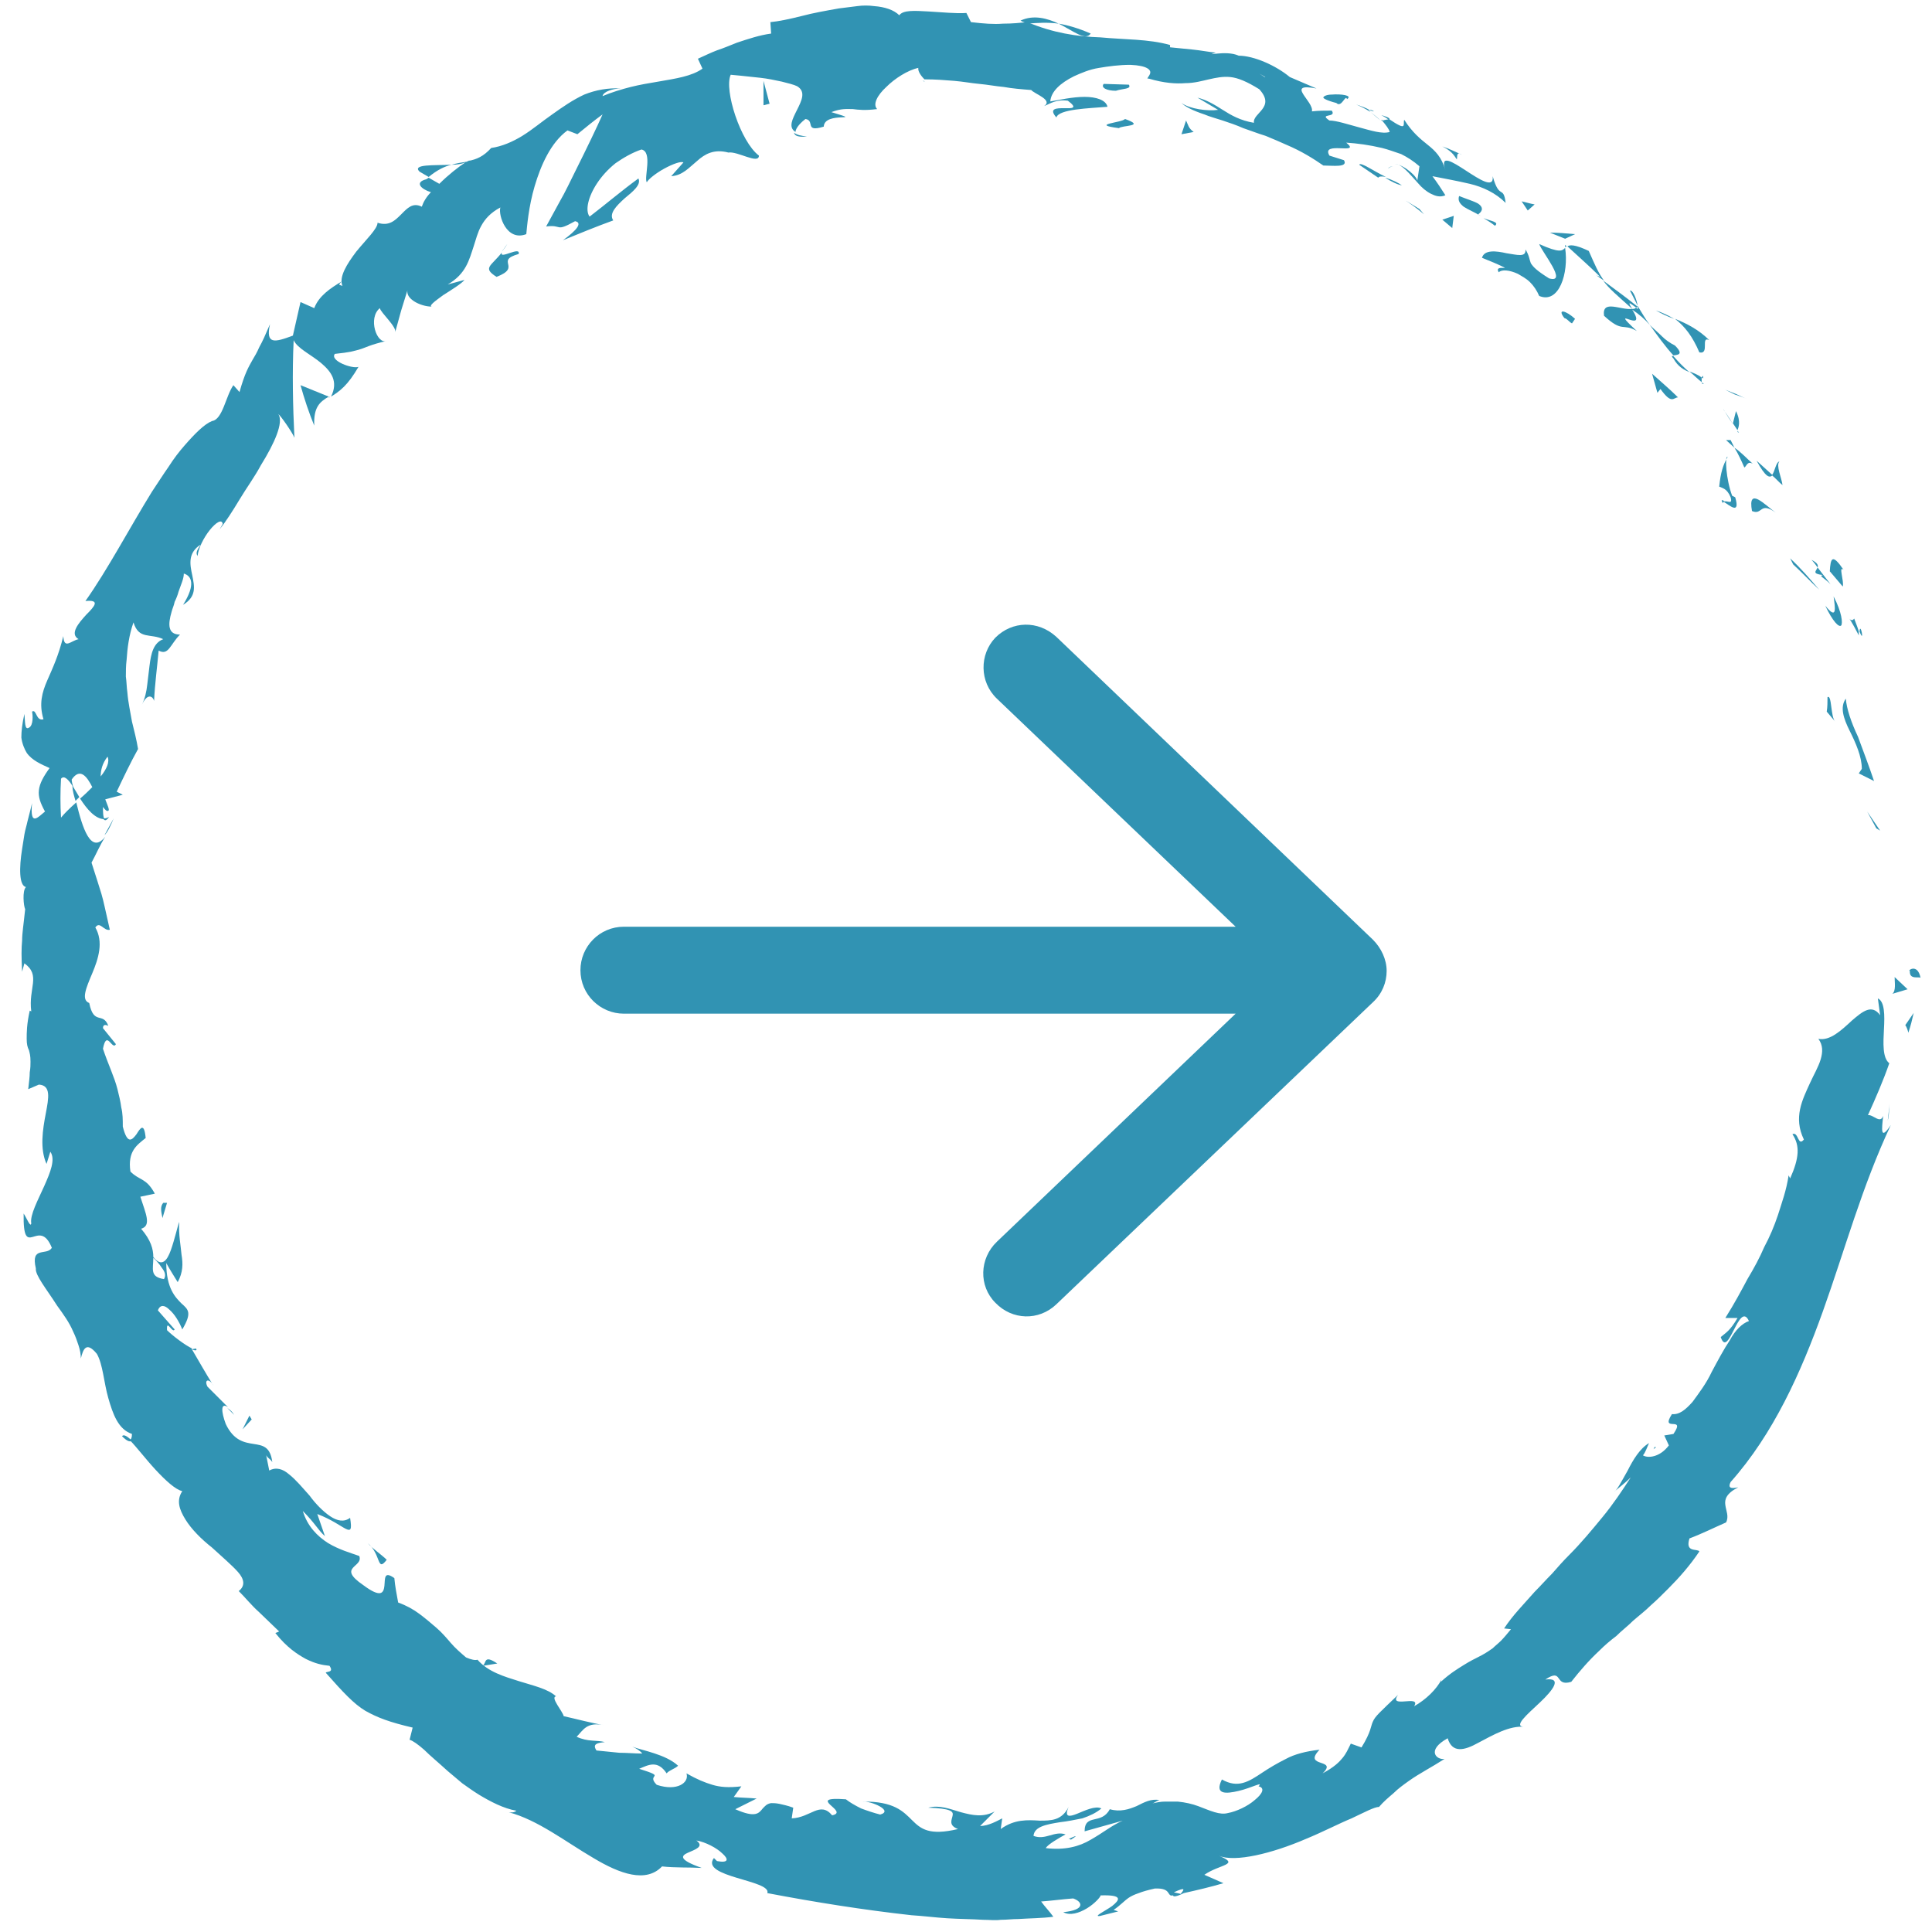 <?xml version="1.0" encoding="utf-8"?>
<!-- Generator: Adobe Illustrator 27.5.0, SVG Export Plug-In . SVG Version: 6.00 Build 0)  -->
<svg version="1.1" id="Livello_1" xmlns="http://www.w3.org/2000/svg" xmlns:xlink="http://www.w3.org/1999/xlink" x="0px" y="0px"
	 viewBox="0 0 253.3 253.3" style="enable-background:new 0 0 253.3 253.3;" xml:space="preserve">
<style type="text/css">
	.st0{fill:#3193B3;}
</style>
<g>
	<g>
		<g>
			<g>
				<g>
					<path class="st0" d="M250.4,127.3c-0.1,1.2,1.2,0.7,1.4,0.9C251.4,126.2,250,127.3,250.4,127.3z"/>
					<polygon class="st0" points="246,108.6 246.5,108.9 244.8,106.4 					"/>
					<path class="st0" d="M242,91.6c-0.8,1.1-0.3,2.6,0.5,4.2c0.8,1.6,1.6,3.4,1.6,5l-0.4,0.6l2,1c-0.6-1.8-1.4-3.9-2.1-5.8
						C242.7,94.7,242.1,92.9,242,91.6z"/>
					<path class="st0" d="M243.1,81.1c-0.6,0.9-1.4-1.7,0.6,2.2c0-0.2,0-0.3,0-0.5C243.6,82.4,243.4,81.9,243.1,81.1z"/>
					<path class="st0" d="M243.8,82.8C244.5,84.6,243.9,81.4,243.8,82.8L243.8,82.8z"/>
					<path class="st0" d="M239.9,74.9l1.7,2c0.2-0.7-0.6-2.8,0.1-2.2C240.2,72.5,240,73.2,239.9,74.9z"/>
					<path class="st0" d="M237.5,73.4c0.3,0.3,0.6,0.7,0.8,1C238.4,74.1,238.3,73.8,237.5,73.4z"/>
					<path class="st0" d="M240,76.6l-1.7-2.2c-0.2,0.5-0.8,0.8,0.7,1C238.4,75.5,239.1,75.7,240,76.6z"/>
					<path class="st0" d="M240.4,78.2c0.2,1.5,0.5,3.2-1.1,1.2c1,2.1,1.8,2.9,2.1,2.6C241.6,81.7,241.5,80.3,240.4,78.2z"/>
					<path class="st0" d="M239.6,91.4c0,0.6,0,1.3-0.1,1.9l1.1,1.3c-0.3-0.3-0.4-1.2-0.5-1.9C240,91.9,239.9,91.2,239.6,91.4z"/>
					<path class="st0" d="M233.3,60.5c-0.5,0.1-0.6,1.4-1,1.8c0.5,0.4,0.9,0.9,1.4,1.3C233.6,62.7,232.8,61,233.3,60.5z"/>
					<path class="st0" d="M232.4,62.3l-2.1-1.9C231.5,62.6,232,62.7,232.4,62.3z"/>
					<path class="st0" d="M235.1,74c1.2,1.1,2.2,2.2,3.4,3.3c-1.2-1.4-2.4-2.8-3.8-4.1L235.1,74z"/>
					<path class="st0" d="M227.4,51.7c0.6,0.2,1.2,0.4,1.8,0.7l-1.5-0.7l-1.5-0.6L227.4,51.7z"/>
					<path class="st0" d="M222.8,46.2c1.4,0.3,0.1-2.2,1.3-1.6c-1.4-1.4-3-2.2-4.5-2.8C220.9,42.8,221.9,44.1,222.8,46.2z"/>
					<path class="st0" d="M217.1,40.7c0.7,0.4,1.5,0.8,2.4,1.1C218.8,41.4,218,41,217.1,40.7z"/>
					<path class="st0" d="M227.8,56.4c0.1-0.3,0.5-1.1-0.2-2.5l-0.4,1.6C227.4,55.8,227.6,56.1,227.8,56.4z"/>
					<path class="st0" d="M227.2,55.6L227.2,55.6c-0.6-1-1.1-1.7-1.3-2C226.1,53.8,226.4,54.5,227.2,55.6z"/>
					<path class="st0" d="M228,56.7c-0.1-0.1-0.1-0.1-0.2-0.2C227.8,56.6,227.8,56.7,228,56.7z"/>
					<path class="st0" d="M232.8,67.2c-1.4-1-3.7-3.5-3.1-0.2C231.1,67.6,230.7,65.7,232.8,67.2z"/>
					<path class="st0" d="M227.4,58.7c0.5,0.8,0.9,1.7,1.3,2.6c0.3-0.2,0.4-0.9,1.1-0.5C229,60.1,228.3,59.3,227.4,58.7z"/>
					<polygon class="st0" points="226.3,57.7 227.4,58.7 226.9,57.7 					"/>
					<path class="st0" d="M219.6,45.3c-0.6-0.3-1.2-0.7-1.7-1.2c-0.5-0.5-1.1-1-1.6-1.5c1,1.4,2,2.8,3.1,4
						C219.8,46.5,220.9,46.6,219.6,45.3z"/>
					<path class="st0" d="M223.4,50.3c-0.1,0-0.2-0.1-0.2-0.2C223.1,50.3,223.2,50.4,223.4,50.3z"/>
					<path class="st0" d="M205.2,32.1c0,0.1,0,0.2,0,0.3c0.1,0,0.1-0.1,0.2-0.1L205.2,32.1z"/>
					<path class="st0" d="M219.4,47c0.6,1.1,1.4,1.5,2.1,1.8c-0.7-0.6-1.4-1.3-2.1-2.1C219.2,46.6,219.1,46.7,219.4,47z"/>
					<path class="st0" d="M213.7,38.1c0.3,0.6,0.7,1.3,1,2C214.6,39.3,214.1,38,213.7,38.1z"/>
					<path class="st0" d="M223.1,49.5c0.1,0,0.1,0.1,0.2,0.1C223.3,49.1,223.2,49.3,223.1,49.5z"/>
					<path class="st0" d="M223.1,49.5c-0.5-0.4-1.1-0.6-1.6-0.8c0.6,0.5,1.1,1,1.6,1.4C223.1,49.9,223.1,49.7,223.1,49.5z"/>
					<path class="st0" d="M196.5,35.7c0.4-0.4,1.4-0.3,2.5,0.2c0.5,0.3,1.1,0.6,1.6,1.1c0.5,0.5,0.9,1.1,1.2,1.8
						c2.6,1.1,3.9-3,3.4-6.3c-0.4,0.4-0.7,0.7-3.4-0.5c0.4,1.1,3.8,5.2,1.3,4.5c-1.6-1-2.1-1.5-2.4-2c-0.2-0.5-0.2-1-0.7-1.8
						c0.1,1.1-1.1,0.7-2.5,0.5c-1.3-0.3-2.9-0.5-3.2,0.6c1,0.4,2,0.8,3,1.3C197.2,35.2,196,34.9,196.5,35.7z"/>
					<path class="st0" d="M209.3,36.1l1,0.7c-0.8-1.1-1.2-2.1-2-3.9c-1.9-0.9-2.5-0.8-2.8-0.6c1.4,1.3,2.9,2.6,4.3,4L209.3,36.1z"/>
					<path class="st0" d="M214,40.5c-1.5,0.2-4-1.3-3.7,0.9c2.5,2.3,2.4,0.9,4.3,2c-4.1-3.8,1.6,0.7-0.6-2.8c0.9,0.6,1.7,1.3,2.3,2
						c-0.6-0.8-1.1-1.7-1.6-2.5c0,0.1,0,0.1,0,0.1l0,0c0,0,0,0,0,0c0.1,0.3,0,0.4-0.1,0.2c0,0-0.1,0-0.1-0.1
						C214.4,40.5,214.2,40.5,214,40.5c-0.9-1.4,0.1-0.4,0.5-0.2c0.1,0,0.1,0,0.2-0.1l0,0c-1.5-1.2-3-2.3-4.5-3.4
						C210.9,37.8,212.1,38.8,214,40.5z"/>
					<path class="st0" d="M225.9,66c0-0.2,0.1-0.2,0.2-0.3C225.7,65.5,225.6,65.5,225.9,66z"/>
					<path class="st0" d="M225.4,63.8c0.4,0.2,1,0.2,1.5,1.4c0.3,1.1-0.5,0.3-0.9,0.6c0.7,0.4,2.2,1.8,1.5-0.6l-0.4-0.2
						c-0.8-2.1-1-5.3-0.6-5.1C225.9,61,225.6,61.9,225.4,63.8z"/>
					<path class="st0" d="M220,52.1c-1.1-1.1-2.3-2.1-3.4-3.1l0.7,2.5l0.4-0.5C219.2,53.1,219.4,52.1,220,52.1z"/>
					<path class="st0" d="M205.2,31.3l1.3-0.6c-1.1-0.1-2.2-0.2-3.3-0.2L205.2,31.3z"/>
					<path class="st0" d="M200.3,27.6l0.9-0.8c-0.6-0.1-1.2-0.3-1.7-0.4L200.3,27.6z"/>
					<path class="st0" d="M29.8,184.6l0.9,0.9C30.4,185,30.1,184.8,29.8,184.6z"/>
					<path class="st0" d="M25.7,176.8l-0.6,0.1C25.6,177.1,25.9,177.1,25.7,176.8z"/>
					<path class="st0" d="M59.2,21.6c-2.3,0.1-5.2-0.1-4.2,0.9l1.2,0.7C57.3,22.3,58.3,21.8,59.2,21.6z"/>
					<path class="st0" d="M9.9,105c0.2-0.2,0.3-0.3,0.5-0.5c-0.3-0.5-0.6-1-0.9-1.5C9.5,103.7,9.7,104.3,9.9,105z"/>
					<path class="st0" d="M14.9,107.3l-1.2,2.2C14.1,109.1,14.5,108.3,14.9,107.3z"/>
					<path class="st0" d="M63.3,218.4c0.6-0.1,1.3-0.2,1.9-0.3C63.4,216.9,63.8,218,63.3,218.4z"/>
					<path class="st0" d="M143,4.4c-1.6-0.7-3-1.1-4.2-1.3C140.8,4.1,142.3,5.4,143,4.4z"/>
					<path class="st0" d="M16,188.3c0.6,0.6,1,0.8,1.3,0.6C16.7,188.3,16.2,188,16,188.3z"/>
					<path class="st0" d="M133.8,2.7c0.3,0.2,0.6,0.2,0.9,0.4c1.3-0.1,2.6-0.2,4.1,0C137.3,2.4,135.5,1.9,133.8,2.7z"/>
					<path class="st0" d="M216.8,190c0.1-0.1,0.2-0.2,0.3-0.2C217,189.6,216.9,189.7,216.8,190z"/>
					<path class="st0" d="M247.7,144.6c0,0.6-0.1,1.5-0.2,2.3C247.6,146.6,247.7,145.9,247.7,144.6z"/>
					<path class="st0" d="M179.5,14.4C180.7,14.9,179.8,14.3,179.5,14.4L179.5,14.4z"/>
					<path class="st0" d="M182.7,21.8c-0.3,0-0.6,0.1-0.7,0.3C182.2,21.9,182.5,21.8,182.7,21.8z"/>
					<path class="st0" d="M121.1,10.6c0,0-0.1,0-0.1,0C121.4,10.8,121.3,10.8,121.1,10.6z"/>
					<path class="st0" d="M181,15.8c-0.4-0.4-0.8-0.7-1.3-1.1C179.9,14.9,180.3,15.2,181,15.8z"/>
					<path class="st0" d="M181.1,15.1c0.4,0.2,0.7,0.4,1,0.6C182.3,15.6,182.2,15.4,181.1,15.1z"/>
					<path class="st0" d="M177.8,13.7c0.7,0.3,1.3,0.6,1.9,1c-0.2-0.2-0.3-0.3-0.2-0.3C179.2,14.2,178.7,14,177.8,13.7z"/>
					<path class="st0" d="M140.1,241.1c0.1,0,0.2,0,0.3,0.1C141.5,240.5,141,240.7,140.1,241.1z"/>
					<path class="st0" d="M43.2,52.1c0,0,0-0.1,0-0.1c0,0-0.1,0.1-0.2,0.1L43.2,52.1z"/>
					<path class="st0" d="M41.2,55.8c-0.1-2.4,0.7-3.1,1.9-3.8c-1.2-0.5-2.5-1-3.7-1.5C39.9,52.3,40.5,54.1,41.2,55.8z"/>
					<path class="st0" d="M42.6,201.4l-1-2.9c3.7,1.4,4.8,3.6,4.3,0.5c-0.8,0.6-1.7,0.4-2.6-0.2c-0.9-0.6-1.9-1.6-2.7-2.7
						c-0.9-1-1.8-2.1-2.7-2.8c-0.8-0.7-1.7-1-2.6-0.5l-0.4-2c0.3,0.5,0.5,0.4,0.8,0.9c-0.5-4.1-4-0.6-6.1-5
						c-0.6-1.6-0.7-2.9,0.3-2.2l-2.7-2.7c-0.5-1,0.3-1.1,0.8-0.1c-1-1.6-1.9-3.2-2.9-4.9l0.1,0c-0.9-0.4-2.6-1.7-3.3-2.4
						c-0.1-1.6,0.7,0.5,1-0.1c-0.7-0.8-1.5-1.7-2.2-2.5c0.3-0.8,0.9-0.7,1.5-0.1c0.7,0.6,1.3,1.6,1.7,2.6c1.3-2.2,0.8-2.6-0.1-3.4
						c-0.8-0.8-2-2-2-5.3c0.5,0.9,1,1.7,1.5,2.5c0.7-1.3,0.7-2.4,0.5-3.6c-0.1-1.2-0.4-2.6-0.3-4.3c-0.2,0.5-0.6,2.3-1.1,3.7
						c-0.5,1.4-1.2,2.3-2.3,0.9c0-1-0.3-2.2-1.6-3.7c1.4-0.4,0.6-2-0.1-4.2l1.9-0.4c-0.6-1.1-1.1-1.5-1.6-1.8
						c-0.5-0.3-1-0.5-1.6-1.1c-0.4-2.7,0.9-3.5,2-4.4c-0.2-2.1-0.7-1.3-1.2-0.5c-0.6,0.8-1.2,1.4-1.8-1c0-0.9,0-1.7-0.2-2.5
						c-0.1-0.8-0.3-1.6-0.5-2.4c-0.4-1.6-1.2-3.2-1.9-5.3c0.5-2.6,1.2,0.3,1.7-0.6l-1.7-2.1c0-0.6,0.5-0.4,0.7-0.3
						c-0.7-1.9-1.9,0-2.5-3c-1.1-0.4-0.4-2,0.4-3.9c0.8-1.9,1.5-4.1,0.4-6c0.6-0.9,1.1,0.5,1.9,0.3c-0.6-2.6-0.8-3.7-1.1-4.7
						c-0.3-1-0.6-1.9-1.3-4.1c0.6-1.1,1.1-2.3,1.8-3.4c-1.9,2.4-3-1.2-3.8-4.5c-0.9,0.8-1.6,1.5-2,2c-0.1-1.7-0.1-3.4,0-5.1
						c0.4-0.5,1,0.1,1.6,1.1c-0.1-0.4-0.2-0.7-0.2-1c1.1-1.6,2-0.4,2.7,1c-0.5,0.5-1,1-1.6,1.5c0.9,1.4,2,2.7,3.2,2.7
						c-0.2-0.3-0.2-1-0.2-1.6c0.3,0.4,0.5,0.6,0.7,0.5c0.2-0.1-0.1-0.7-0.4-1.5l2.3-0.6l-0.8-0.4c0.9-1.9,1.8-3.8,2.8-5.6
						c-0.2-1.2-0.5-2.4-0.8-3.6c-0.2-1.2-0.5-2.5-0.6-3.8c-0.1-0.7-0.1-1.4-0.2-2.1c0-0.7,0-1.4,0.1-2.2c0.1-1.5,0.3-3.2,0.9-4.9
						c0.7,2.3,2.2,1.4,3.9,2.2c-1.3,0.5-1.6,1.9-1.8,3.5c-0.1,0.8-0.2,1.7-0.3,2.5c-0.1,0.9-0.3,1.8-0.7,2.6c0.8-1.7,1.5-1,1.6-0.5
						c0.1-2.2,0.4-4.4,0.6-6.6c1.3,0.7,1.5-0.8,2.8-2.1c-1.6,0-1.6-1.3-1.1-3c0.1-0.4,0.3-0.8,0.4-1.3c0.2-0.4,0.4-0.9,0.5-1.3
						c0.3-0.9,0.7-1.7,0.7-2.4c1,0.3,1.6,1.4-0.1,4.1c1.8-1.1,1.5-2.4,1.2-3.9c-0.3-1.4-0.6-2.9,1.1-4c-0.4,0.7-0.7,1-0.4,1.5
						c0.1-1,0.8-2.4,1.6-3.4c0.8-1,1.6-1.5,1.7-0.8l-0.4,0.7c0.8-1,1.7-2.4,2.6-3.9c0.9-1.5,2-3,2.8-4.5c1.8-2.9,3-5.6,2.3-6.7
						c0.3,0.2,1.9,2.5,2.1,3.1c-0.2-4.1-0.3-8.5-0.1-12.8c0.5,1.1,2.3,1.9,3.6,3c1.3,1.1,2.3,2.4,1.3,4.4c0.5-0.3,1.1-0.7,1.7-1.3
						c0.6-0.6,1.2-1.4,1.9-2.6c-0.8,0.3-3.8-0.8-3.1-1.7c2-0.2,2.6-0.4,3.3-0.6c0.7-0.2,1.3-0.6,3.5-1.1c-1.3,0.5-2.5-3-0.9-4.3
						c0.1,0.6,2.3,2.5,2,3.2l0.8-2.9c0.3-1,0.6-1.9,0.9-2.9c-0.6,1.3,1.6,2.4,3.1,2.4c-0.4-0.1,0.4-0.7,1.5-1.5
						c1.1-0.7,2.4-1.5,2.8-2l-2.2,0.6c2.4-1.4,2.8-3.2,3.4-5c0.3-0.9,0.5-1.8,1-2.7c0.5-0.9,1.2-1.7,2.5-2.4c-0.3,1,0.8,4.5,3.4,3.5
						c0.1-1,0.3-3.6,1.1-6.3c0.8-2.7,2.1-5.7,4.3-7.3l1.3,0.5c1.1-0.9,2.2-1.8,3.3-2.6c-0.7,1.6-2.1,4.5-3.5,7.3
						c-0.7,1.4-1.4,2.9-2.1,4.1c-0.7,1.3-1.3,2.4-1.8,3.3c2.2-0.3,1.1,0.8,3.8-0.7c1.4,0.3-0.9,2-1.6,2.5c2.2-0.9,4.4-1.8,6.6-2.6
						C79.8,28,80.8,27,81.9,26c1.1-0.9,2.2-1.8,1.8-2.6c-2.2,1.6-4.3,3.4-6.4,5c-0.6-0.8-0.2-2.6,1-4.4c0.6-0.9,1.4-1.8,2.4-2.6
						c1-0.7,2.2-1.4,3.4-1.8c1.5,0.3,0.3,3.7,0.7,4.3c0.2-0.4,1.2-1.2,2.3-1.8c1.1-0.6,2.2-1,2.5-0.8L88,23.1c1.5-0.1,2.3-1.1,3.4-2
						c1-0.9,2.2-1.6,4.1-1.1c1.2-0.2,4,1.6,4,0.4c-2.4-1.8-4.6-8.6-3.7-10.6c0.2,0,2,0.2,3.9,0.4c0.9,0.1,1.9,0.3,2.8,0.5
						c0.8,0.2,1.6,0.4,2,0.6c1.2,0.7,0.6,1.9,0,3.1c-0.6,1.2-1.2,2.3-0.2,2.9c0-0.6,0.9-1.4,1.3-1.7c1.3,0.2-0.2,1.8,2.4,1
						c0.1-2.1,5.6-0.5,1-1.9c1.3-0.5,2-0.4,2.8-0.4c0.8,0.1,1.6,0.2,3.2,0c-0.6-0.6,0-1.8,1.2-2.9c1.1-1.1,2.8-2.2,4.2-2.5
						c-0.1,0.5,0.5,1.2,0.8,1.5c1.4,0,2.7,0.1,3.9,0.2c1.2,0.1,2.2,0.3,3.3,0.4c1.1,0.1,2.1,0.3,3.2,0.4c1.1,0.2,2.3,0.3,3.6,0.4
						c0.4,0.5,2.9,1.3,1.7,2.1c0.8-0.3,1.5-0.9,3.1-0.7c2.8,2.1-3.6-0.2-1.5,2.2c0.3-1.1,4.3-1.2,6.7-1.4c-0.2-0.9-1.5-1.3-3-1.3
						c-1.6,0-3.3,0.4-4.5,0.6c0.1-1.3,1.3-2.4,3.1-3.3c0.9-0.4,2-0.9,3.3-1.1c1.2-0.2,2.6-0.4,4.1-0.4c2.3,0.1,2.7,0.7,2.6,1.1
						c-0.1,0.4-0.6,0.8-0.2,0.7c2,0.6,3.6,0.7,4.8,0.6c1.2,0,2.2-0.3,3.1-0.5c0.9-0.2,1.8-0.4,2.8-0.3c1,0.1,2.2,0.6,3.8,1.6
						c2.2,2.4-0.9,3.1-0.7,4.4c-1.8-0.3-3-1-4.1-1.7c-1.1-0.7-2.1-1.3-3.3-1.6l2.7,1.6c-1.3,0.2-3.7-0.1-4.8-0.9
						c0.5,0.5,1.5,1,3,1.5c0.7,0.3,1.5,0.5,2.4,0.8c0.9,0.3,1.8,0.6,2.7,1c0.9,0.3,1.9,0.7,2.9,1c1,0.4,1.9,0.8,2.8,1.2
						c1.9,0.8,3.5,1.8,4.8,2.7c1.2,0,3.3,0.3,2.7-0.7l-1.9-0.6c-1.2-2,4.3,0,2.2-1.7c1.5,0.1,3,0.3,4.7,0.7c0.8,0.2,1.6,0.5,2.5,0.8
						c0.8,0.4,1.6,0.9,2.4,1.6l-0.3,2c0.2-0.5-1.7-2.2-2.9-2.3c0.9,0,1.9,1.3,3,2.5c0.5,0.6,1.1,1.1,1.7,1.4
						c0.6,0.3,1.2,0.5,1.9,0.2c-0.5-0.8-1.1-1.7-1.7-2.5c1.5,0.3,3.2,0.6,4.9,1c1.7,0.4,3.4,1.2,4.7,2.5c-0.3-2.4-0.8-0.3-1.7-3.5
						c0.4,3.4-7.7-5.1-6.2-0.8c-0.5-1.7-1.3-2.5-2.3-3.3c-1-0.8-2-1.6-3.1-3.3c-0.2,0.6,0.5,1.6-2-0.1c-0.2,0.1-0.6,0.1-0.8,0.2
						c-0.1-0.1-0.1-0.1-0.2-0.1c0,0.1,0.1,0.1,0.1,0.1c-0.2,0-0.2,0,0,0c0.5,0.6,0.9,1.1,1,1.5c-1,0.3-2.5-0.2-4-0.6
						c-1.5-0.4-3-0.9-3.9-0.9c-1.5-1,1-0.3,0.3-1.3c-0.9,0-1.7,0-2.6,0.1c0.3-1.3-3.6-3.8,0.6-3l-3.5-1.5c-1.8-1.5-4.7-2.8-6.7-2.8
						c-1.7-0.8-4.8,0.2-3-0.4c-1-0.1-2-0.3-3-0.4l-3-0.3l0-0.3c-2.8-0.8-6-0.7-9.1-1c-3.1-0.1-6.3-0.6-9.6-2c-1,0.1-2,0.2-3.2,0.2
						c-1.2,0.1-2.5,0-4.2-0.2l-0.6-1.2c-1.3,0.1-3.2-0.1-5-0.2c-1.8-0.1-3.3-0.2-3.8,0.5c-0.7-0.7-1.9-1.1-3.3-1.2
						c-0.7-0.1-1.5-0.1-2.2,0c-0.8,0.1-1.6,0.2-2.4,0.3c-1.7,0.3-3.4,0.6-4.9,1c-1.6,0.4-3,0.7-4.1,0.8l0.1,1.5
						c-1.5,0.2-3,0.7-4.5,1.2C95.6,6,94.9,6.3,94,6.6c-0.8,0.3-1.6,0.7-2.5,1.1L92.1,9c-1.4,1-3.5,1.3-5.8,1.7
						c-1.2,0.2-2.4,0.4-3.6,0.7c-1.2,0.3-2.5,0.7-3.7,1.2c0.1-0.6,1.4-1,2.4-1c-1.7-0.1-3.3,0.2-4.8,0.8c-1.5,0.7-2.8,1.6-4.2,2.6
						c-1.3,0.9-2.6,2-3.9,2.8c-1.3,0.8-2.7,1.4-4.1,1.6c-1,1.1-1.9,1.5-3,1.7c0.1-0.1,0.2-0.1,0.3-0.2c-0.1,0.1-0.3,0.2-0.5,0.3
						c-0.7,0.1-1.3,0.2-2,0.4c0.7,0,1.3-0.1,1.8-0.3c-0.9,0.6-2.2,1.6-3.4,2.8l-1.4-0.8c-0.1,0.1-0.2,0.1-0.3,0.2
						c-1.6,0.4-0.7,1.3,0.6,1.7c-0.6,0.6-1,1.3-1.2,1.9c-1.2-0.6-1.9,0.2-2.7,1c-0.8,0.8-1.6,1.6-3.1,1.1C49.5,30,48,31.4,46.7,33
						c-1.2,1.6-2.3,3.3-1.8,4.5c-0.3-0.2-0.7,0-0.1-0.6c-1.5,0.9-3,1.9-3.6,3.5l-1.8-0.8l-0.5,2.2L38.4,44c-2.4,0.9-3.6,1.2-3-1.5
						c-0.6,1.4-1,2.3-1.4,3c-0.3,0.7-0.6,1.2-0.9,1.7c-0.5,0.9-1,1.7-1.7,4.2l-0.8-0.9c-1,1.4-1.4,4.5-2.8,4.7
						c-1,0.4-2.2,1.6-3.6,3.2c-0.7,0.8-1.4,1.7-2.1,2.8c-0.7,1-1.4,2.1-2.2,3.3c-2.9,4.7-5.8,10.2-8.7,14.3c2-0.2,1.2,0.7,0.1,1.8
						c-1,1.1-2.2,2.5-1,3.2c-1,0.2-1.9,1.4-2-0.4c-0.6,2.5-1.4,4.2-2.1,5.8c-0.7,1.6-1.1,3.1-0.5,5.1c-1,0.3-0.9-1.4-1.5-1
						c0.1,0.4,0.2,1.8-0.4,2.1c-0.6,0.4-0.5-0.9-0.6-1.8c-0.3,1.3-0.4,2.3-0.4,3.1c0.1,0.8,0.4,1.5,0.7,2c0.7,1,1.9,1.5,3,2
						c-0.8,1.1-1.3,2-1.4,2.9c-0.1,0.9,0.2,1.7,0.8,2.8c-0.9,0.7-2,2.1-1.7-1.1c-0.1,0.4-0.3,1.3-0.6,2.4c-0.1,0.5-0.3,1.1-0.4,1.7
						c-0.1,0.6-0.2,1.3-0.3,1.9c-0.4,2.5-0.4,4.8,0.5,5c-0.5,0.5-0.3,2.5-0.1,2.9c-0.2,2-0.4,3.1-0.4,4.1c-0.1,1.1-0.1,2.1,0,4.1
						l0.3-1.1c2.2,1.6,0.5,3.2,0.9,6.3l-0.2-0.1c-0.4,1.8-0.4,2.9-0.4,3.7c0,0.7,0.1,1.1,0.3,1.5c0.1,0.4,0.2,0.7,0.2,1.5
						c0,0.4,0,0.8-0.1,1.4c0,0.6-0.1,1.3-0.2,2.2l1.4-0.6c1.6,0.1,1.3,1.7,0.9,3.8c-0.4,2.1-0.8,4.6,0.1,6.6l0.5-1.6
						c0.7,1,0,2.7-0.8,4.5c-0.8,1.8-1.9,3.8-1.7,4.9c-0.1,0.6-0.6-0.7-1-1.3c-0.1,6.4,2,0.3,3.7,4.5c-0.7,1.1-2.8-0.3-2.1,2.7
						c-0.1,0.9,1.4,2.7,2.8,4.9c0.8,1.1,1.6,2.2,2.1,3.4c0.3,0.6,0.5,1.2,0.7,1.8c0.2,0.6,0.3,1.2,0.3,1.7c0.3-1.2,0.7-2.3,2.1-0.6
						c0.8,1.4,0.9,3.7,1.5,5.8c0.6,2.1,1.3,4.1,3.1,4.7c0,0.5-0.1,0.7-0.3,0.8c0.9,0.9,2.1,2.5,3.4,3.9c1.3,1.4,2.6,2.6,3.5,2.8
						c-0.8,1.2-0.4,2.4,0.4,3.7c0.8,1.3,2.1,2.6,3.5,3.7c1.3,1.2,2.6,2.3,3.4,3.2c0.8,0.9,1,1.8,0.1,2.5c0.9,0.9,1.7,1.9,2.6,2.7
						l2.7,2.6l-0.5,0.2c1.5,1.9,2.9,2.8,4,3.4c1.2,0.6,2.1,0.8,3.1,0.9c0.6,0.9-0.3,0.7-0.5,0.9c2.3,2.6,3.7,4.1,5.2,5
						c1.6,0.9,3.2,1.5,6.2,2.2l-0.4,1.6c0.4,0.1,1.1,0.6,1.9,1.3c0.8,0.8,1.9,1.7,3.1,2.8c0.6,0.5,1.3,1.1,1.9,1.6
						c0.7,0.5,1.4,1,2.2,1.5c1.5,0.9,3.2,1.8,4.9,2.1c-0.1,0.1-0.4,0.3-1,0.2c3.8,1,7.5,3.9,11.1,6c3.5,2.1,6.9,3.3,9,1.1
						c1.7,0.2,3.5,0.1,5.2,0.2c-3.1-1.1-2.7-1.6-1.8-2c0.9-0.4,2.2-0.8,1.1-1.6c1.2,0.2,2.7,1,3.4,1.7c0.8,0.7,0.9,1.3-0.7,1
						l-0.4-0.4c-1.9,2.5,7.6,2.9,7,4.6c6.3,1.2,12.6,2.2,18.9,2.9c1.6,0.1,3.1,0.3,4.7,0.4c1.6,0.1,3.1,0.1,4.7,0.2
						c0.8,0,1.6,0.1,2.3,0c0.8,0,1.5-0.1,2.3-0.1c1.5-0.1,3.1-0.1,4.6-0.3c-0.5-0.7-1.1-1.3-1.6-2c1.4-0.1,2.8-0.3,4.2-0.4
						c1.2,0.4,1.7,1.5-1.3,1.8c0.9,0.5,2.1,0.1,3.1-0.5c1-0.6,1.8-1.5,1.8-1.7c3-0.1,2.5,0.6,1.5,1.4c-1,0.7-2.5,1.4-1.6,1.3
						l2.4-0.6l-0.6-0.2c0.9-0.6,1.4-1.2,2-1.6c0.3-0.2,0.7-0.4,1.3-0.6c0.5-0.2,1.2-0.4,2.1-0.6c2.3-0.1,1.5,1.1,2.4,0.9
						c0,0.2,0.4,0.2,1.4-0.3c1.8-0.4,3.5-0.8,5.2-1.3l-2.5-1.1c2-1.4,4.8-1.3,1.9-2.5c2.1,0.9,7-0.3,11.4-2.2c2.2-0.9,4.3-2,6-2.7
						c1.7-0.8,3-1.5,3.6-1.5c0.6-0.7,1.2-1.2,1.9-1.8c0.6-0.6,1.3-1.1,2-1.6c1.4-1,3-1.8,4.7-2.9c-1,0.2-2.5-1.1,0.4-2.7
						c0.6,2,2.2,1.6,4,0.6c1.9-1,4.1-2.3,6.1-2.1c-1.6,0,0.3-1.6,2-3.2c1.7-1.6,3-3.3,0.7-3c2.4-1.6,1.1,1,3.4,0.3
						c1.1-1.4,2.3-2.8,3.7-4.1c0.7-0.7,1.4-1.3,2.2-1.9c0.7-0.7,1.5-1.3,2.2-2c0.8-0.7,1.6-1.3,2.3-2c0.8-0.7,1.5-1.4,2.3-2.2
						c1.5-1.5,2.9-3.1,4.1-4.9c-0.3-0.4-1.9,0.2-1.3-1.7c1.6-0.6,3.2-1.4,4.8-2.1c0.4-0.8,0-1.5-0.1-2.3c-0.1-0.7,0.1-1.5,1.7-2.3
						c-0.6,0.1-1.5,0.3-1-0.7c5.6-6.3,9.2-14.3,12.1-22.4c2.9-8.1,5.1-16.3,8.9-24.4c-1.4,2.1-1.2,0.6-1-1.2c-0.4,1.1-1.3-0.2-2-0.1
						c1-2.2,2-4.5,2.8-6.8c-0.9-0.7-0.8-2.6-0.7-4.5c0.1-1.8,0.1-3.6-0.8-4l0.3,2.2c-1.1-1.5-2.3-0.5-3.7,0.7
						c-1.4,1.3-2.9,2.7-4.4,2.4c0.6,0.8,0.6,1.7,0.3,2.7c-0.3,1-0.9,2-1.4,3.1c-1,2.2-2.2,4.5-0.8,7.4c-0.8,1-0.7-1.1-1.5-0.7
						c1,1.5,0.9,3.1-0.3,5.8l-0.2-0.4c-0.3,2-0.9,3.6-1.4,5.2c-0.5,1.5-1.1,2.9-1.8,4.2c-0.6,1.4-1.3,2.7-2.2,4.2
						c-0.8,1.5-1.7,3.2-2.9,5.1l1.6,0c-1,1.7-1.5,1.9-2.2,2.5c1,3,2.4-4.9,3.7-2.1c-0.9,0.3-1.8,1.2-2.5,2.5
						c-0.8,1.2-1.6,2.7-2.4,4.2c-0.7,1.5-1.7,2.8-2.5,3.9c-0.9,1-1.7,1.7-2.7,1.6c-1.6,2.5,1.9,0.1,0.2,2.6l-1.2,0.2l0.6,1.3
						c-1.2,1.6-2.8,1.7-3.4,1.3c0.3-0.3,0.6-1.2,0.8-1.6c-1.2,0.7-2.1,2.2-2.8,3.6c-0.8,1.4-1.4,2.6-1.8,2.8
						c0.7-0.6,1.5-1.2,2.2-1.9c-1.1,1.7-2.3,3.5-3.7,5.2c-1.4,1.7-2.8,3.4-4.4,5c-0.8,0.8-1.5,1.6-2.2,2.4c-0.8,0.8-1.5,1.6-2.3,2.4
						c-1.4,1.6-2.9,3.1-4,4.8l0.9,0.1c-0.5,0.6-0.9,1.1-1.3,1.5c-0.4,0.4-0.8,0.7-1.1,1c-0.7,0.5-1.2,0.8-1.8,1.1
						c-0.6,0.3-1.2,0.6-2,1.1c-0.8,0.5-1.8,1.1-3,2.2l0.1-0.3c-0.7,1.3-2,2.6-3.6,3.5c1-1.6-3.5,0.4-2.1-1.5c-2.4,2.3-3,2.8-3.3,3.5
						c-0.3,0.6-0.2,1.3-1.5,3.4l-1.4-0.5c-0.4,0.8-0.6,1.3-1.1,1.9c-0.4,0.5-1.1,1.2-2.6,2c2.1-2-2.7-0.7-0.4-3.1
						c-1.8,0.2-3.3,0.6-4.4,1.2c-1.2,0.6-2.2,1.2-3.1,1.8c-1.8,1.2-3.2,2.1-5.3,0.9c-1,2,0.5,1.9,2.2,1.5c1.7-0.4,3.3-1.3,2.6-0.6
						c0.9,0.2,0.5,1-0.5,1.8c-0.9,0.8-2.4,1.5-3.5,1.7c-1.1,0.3-2.3-0.3-3.9-0.9c-0.8-0.3-1.7-0.5-2.7-0.6c-0.5,0-1.1,0-1.6,0
						c-0.6,0-1.2,0.1-1.9,0.3c0.5-0.1,0.5-0.3,1.1-0.5c-1.1-0.2-2,0.3-3,0.8c-0.5,0.2-1,0.4-1.6,0.5c-0.6,0.1-1.2,0.1-1.9-0.1
						c-1.1,2.1-3.3,0.5-3.3,2.9l5-1.4c-1.4,0.6-2.6,1.6-4.2,2.5c-1.5,0.9-3.4,1.4-5.9,1.1c0.3-0.5,1.7-1.3,2.6-1.8
						c-1.5-0.5-2.6,0.8-4.2,0.2c0.1-1.2,1.6-1.5,3.5-1.8c0.9-0.1,1.9-0.3,2.9-0.5c0.9-0.3,1.8-0.7,2.5-1.3c-0.8-0.4-2.2,0.3-3.2,0.7
						c-1,0.4-1.7,0.5-1.1-0.9c-0.9,1.8-2.3,1.8-3.8,1.8c-1.6-0.1-3.3-0.2-5.1,1.1l0.2-1.4c-0.6,0.3-1.8,1-2.9,1l1.9-1.9
						c-1.5,0.8-2.9,0.5-4.4,0.1c-1.4-0.4-2.8-1-4.3-0.6c3,0.1,3.3,0.5,3.2,1c-0.1,0.6-0.6,1.3,0.7,1.8c-7.6,1.8-4.3-3.7-12.5-3.6
						c1.1-0.1,4.1,1.2,2.3,1.7c-0.8-0.2-1.7-0.5-2.5-0.8c-0.8-0.4-1.5-0.8-2-1.2c-5.5-0.4,0.6,1.6-1.8,2.1c-1.6-1.9-2.8,0.3-5.3,0.4
						l0.2-1.4c-0.8-0.3-1.4-0.4-1.8-0.5c-0.5-0.1-0.8-0.1-1.1-0.1c-0.6,0.1-0.8,0.4-1.1,0.7c-0.5,0.6-0.9,1.3-3.6,0.1l2.8-1.4
						c-1-0.1-2-0.1-3-0.2l1-1.4c-1.7,0.2-2.8,0.1-3.8-0.2c-1-0.3-2-0.7-3.4-1.5c0.4,1.2-1.2,2.4-3.9,1.5c-1.5-1.5,1.5-0.9-2.3-2.1
						c1.2-0.5,2.4-1.2,3.6,0.6c0.3-0.4,1.1-0.6,1.5-1c-1.6-1.5-4.7-2-6-2.5c0.5,0.2,1.1,0.6,1.3,0.9c-1,0-2-0.1-3-0.1l-3-0.3
						c-0.6-0.9,0.2-1,1.1-1.1c-1.1-0.3-2.2,0-3.7-0.7c0.9-0.9,1.3-2,3.7-1.5c-1.8-0.3-3.6-0.8-5.4-1.2c-0.1-0.6-1.8-2.5-1-2.6
						c-1.1-1-3-1.4-4.9-2c-1.9-0.6-4-1.2-5.4-2.8c-0.3,0.1-0.8,0-1.5-0.3c-0.7-0.6-1.4-1.2-2-1.9c-0.6-0.7-1.2-1.4-1.9-2
						c-0.7-0.6-1.4-1.2-2.2-1.8c-0.8-0.6-1.7-1.1-2.8-1.5c-0.2-1.1-0.4-2.1-0.5-3.2c-1.4-1-1.2,0.1-1.3,1c-0.1,0.9-0.4,1.7-2.8-0.1
						c-3.5-2.4,0.1-2.3-0.5-3.8c-1.1-0.4-2.6-0.8-4.1-1.7c-1.4-0.9-2.7-2.2-3.3-4.2C41.3,199.7,41.7,200.6,42.6,201.4z M20.1,164.9
						c0.3,0.3,0.8,0.8,1.1,1.3c0.4,0.5,0.6,1,0.3,1.5C19.6,167.4,20.1,166.4,20.1,164.9z M14.1,99.2c0.3,0.7-0.1,1.6-0.9,2.6
						C13.2,101,13.4,100.1,14.1,99.2z M165.9,10.1c0,0-0.1,0-0.1,0C164,8.9,164.6,9.4,165.9,10.1z M169.8,12.2
						c0.5,0,0.5-0.2,0.4-0.5c-0.4,0.2-1.3-0.1-2.3-0.6C168.1,11.6,168.5,12,169.8,12.2z M154.8,248.3l-0.9-0.2
						C155.6,247.3,155.2,247.8,154.8,248.3z"/>
					<path class="st0" d="M14.3,107.1c-0.3,0.2-0.6,0.2-0.8,0.2C13.7,107.6,13.9,107.7,14.3,107.1z"/>
					<path class="st0" d="M63,218.5C63,218.5,63,218.5,63,218.5c0.2,0.1,0.3,0,0.4-0.1L63,218.5z"/>
					<path class="st0" d="M105.8,17.9c-0.8-0.1-1.3-0.2-1.7-0.5C104.2,17.8,104.6,18,105.8,17.9z"/>
					<path class="st0" d="M191.7,20.3c-0.9-0.4-1.7-0.8-2.6-1.1c1.2,0.6,1.5,1.1,1.9,1.7C191.1,20.5,190.9,19.8,191.7,20.3z"/>
					<path class="st0" d="M205.1,41.7c0.4,0.1,0.6,0.5,1,0.7l0.4-0.6C205.3,40.7,204.1,40.4,205.1,41.7z"/>
					<path class="st0" d="M191.3,25.7c-0.2,0.6,0.1,1,0.6,1.4c0.6,0.4,1.4,0.7,2.2,1.2c-0.1-0.1-0.2-0.1-0.3-0.2
						c0.7-0.5,0.6-1,0-1.4C193.3,26.4,192.3,26.1,191.3,25.7z"/>
					<path class="st0" d="M194.5,28.6c0.5,0.3,1,0.6,1.5,1C196.6,29.1,195.5,29,194.5,28.6z"/>
					<path class="st0" d="M175.2,13.5c0.7,0.7,1.2-1.2,1.4-0.5c0.8-0.5-0.8-0.7-2-0.6c-0.6,0-1.1,0.2-1.1,0.4
						C173.5,12.9,174,13.2,175.2,13.5z"/>
					<polygon class="st0" points="190.4,29.9 190.6,28.3 189.1,28.8 					"/>
					<path class="st0" d="M178.2,21.6l2.5,1.7c0.1-0.2,0.5-0.2,1-0.1C180,22.4,178.4,21.2,178.2,21.6z"/>
					<path class="st0" d="M181.6,23.3c0.8,0.5,1.6,0.9,2.2,1C183.4,24,182.4,23.5,181.6,23.3z"/>
					<path class="st0" d="M186.7,28.1l-0.6-0.7l-1.8-1.1C185.2,26.9,186,27.5,186.7,28.1z"/>
					<path class="st0" d="M148,11.1l-3.3-0.1c-0.4,0.5,0.4,0.9,1.6,0.9C147.2,11.6,148.4,11.7,148,11.1z"/>
					<path class="st0" d="M156.5,17.3c-0.7-0.5-0.7-0.9-1-1.5l-0.6,1.8L156.5,17.3z"/>
					<path class="st0" d="M147.5,15.6c-0.4,0.5-4.7,0.7-0.8,1.2C147.1,16.4,150.3,16.6,147.5,15.6z"/>
					<polygon class="st0" points="100.1,13.8 100.9,13.6 100.1,10.6 					"/>
					<path class="st0" d="M65.1,36.3c3.4-1.3-0.3-2.1,2.9-3c0.3-1.1-2.6,0.8-2.2-0.2C64.4,34.9,63.2,35.1,65.1,36.3z"/>
					<path class="st0" d="M65.8,33c0.2-0.3,0.5-0.6,0.7-1C66.1,32.6,65.9,32.8,65.8,33z"/>
					<path class="st0" d="M250.2,135.4c0.3-0.9,0.5-1.7,0.7-2.6l-1.1,1.6C250,134.7,250.1,135,250.2,135.4z"/>
					<path class="st0" d="M248.1,130.3l2-0.6l-1.7-1.6C248.4,128.8,248.6,129.9,248.1,130.3z"/>
					<path class="st0" d="M21.9,157.7l-0.5,0c-0.4,0.5-0.3,1-0.1,2L21.9,157.7z"/>
					<polygon class="st0" points="33,186.1 32.7,185.6 31.8,187.4 					"/>
					<path class="st0" d="M50.7,204.5c-0.7-0.7-1.8-1.4-2.5-2.2C50,203.8,49.4,206.2,50.7,204.5z"/>
				</g>
			</g>
		</g>
	</g>
</g>
<g>
	<path class="st0" d="M138.5,83.5l41.5,39.7c1.1,1.1,1.8,2.6,1.8,4.1s-0.6,3-1.8,4.1L138.5,171c-2.3,2.2-5.8,2.1-8-0.2
		c-2.2-2.2-2.1-5.8,0.2-8l31.3-29.9H81.8c-3.1,0-5.7-2.5-5.7-5.7c0-3.1,2.5-5.7,5.7-5.7H162l-31.3-29.9c-2.3-2.2-2.3-5.8-0.2-8
		C132.7,81.4,136.1,81.3,138.5,83.5z"/>
</g>
</svg>
